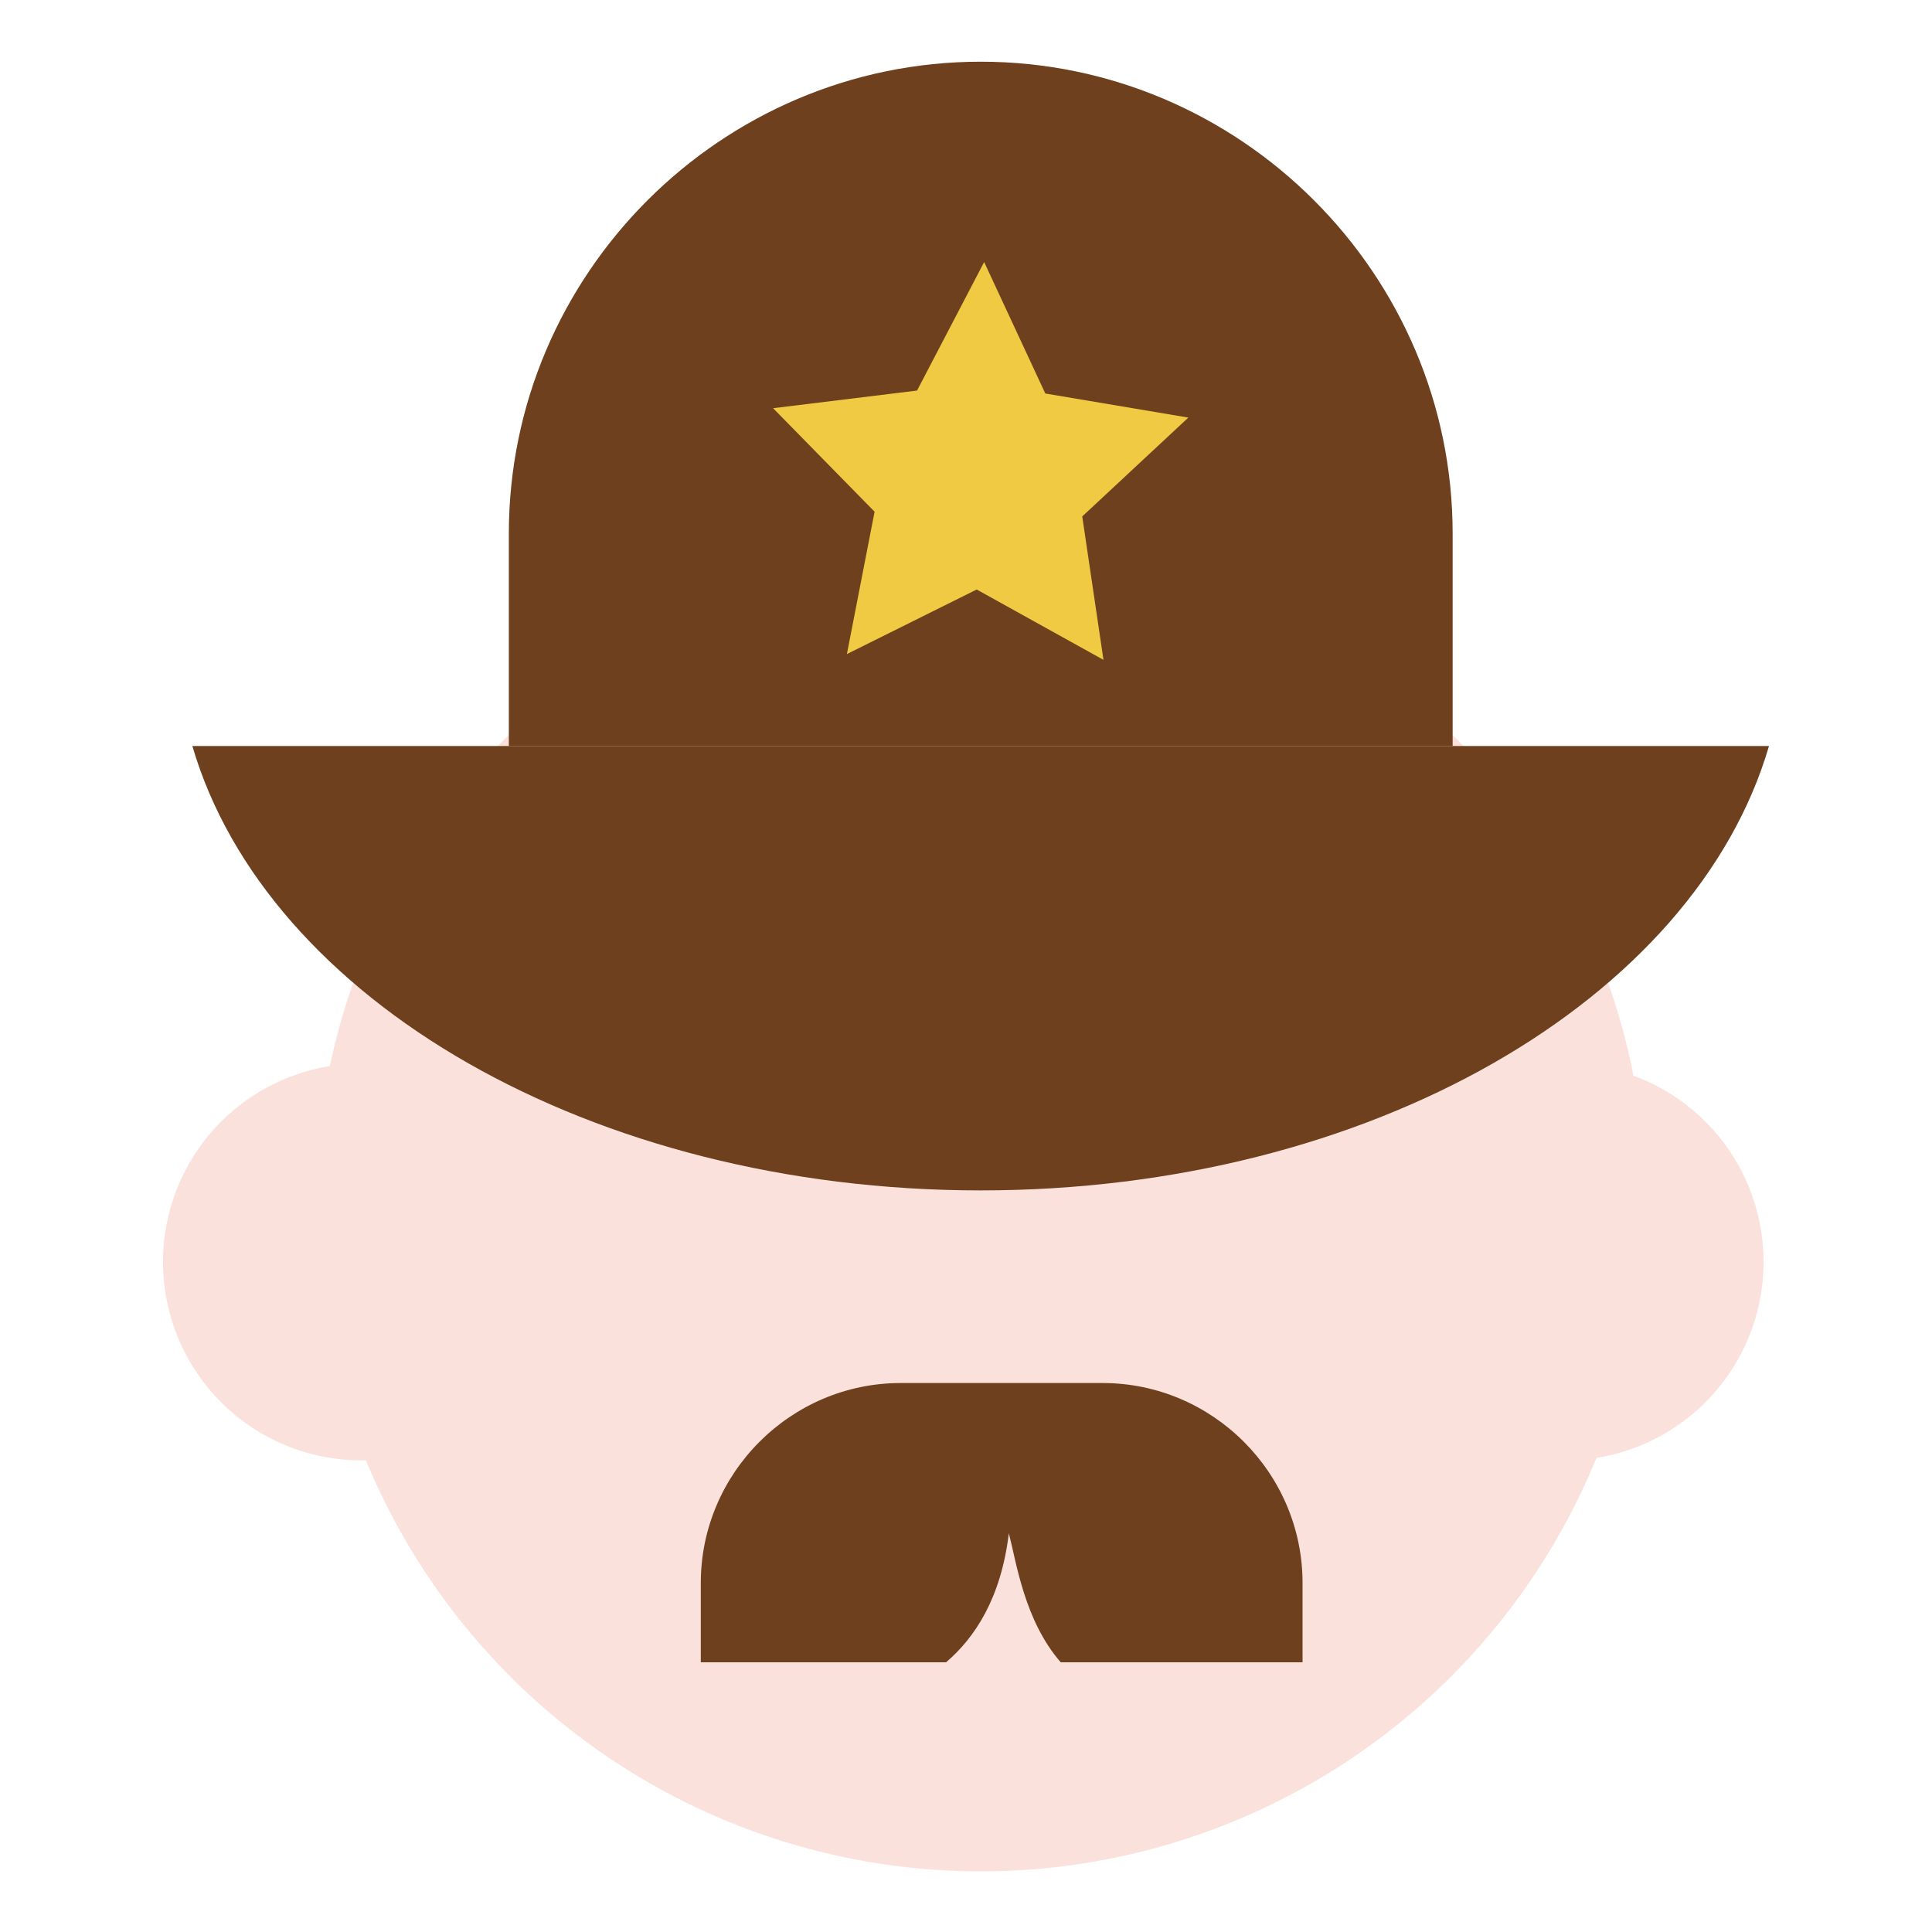 <?xml version="1.0" encoding="utf-8"?>
<!-- Uploaded to: SVG Repo, www.svgrepo.com, Generator: SVG Repo Mixer Tools -->
<svg width="800px" height="800px" viewBox="0 0 1024 1024" class="icon"  version="1.1" xmlns="http://www.w3.org/2000/svg"><path d="M829.55 668.861m-105.162 0a105.162 105.162 0 1 0 210.324 0 105.162 105.162 0 1 0-210.324 0Z" fill="#FAE1DC" /><path d="M191.557 668.861m-105.162 0a105.162 105.162 0 1 0 210.324 0 105.162 105.162 0 1 0-210.324 0Z" fill="#FAE1DC" /><path d="M519.779 638.664m-352.599 0a352.599 352.599 0 1 0 705.197 0 352.599 352.599 0 1 0-705.197 0Z" fill="#FAE1DC" /><path d="M769.931 395.39V282.82c0-137.582-112.571-250.117-250.117-250.117-137.582 0-250.117 112.571-250.117 250.117v112.571h500.235z" fill="#6E401E" /><path d="M101.952 395.39c39.264 134.372 211.383 235.548 417.827 235.548s378.563-101.176 417.827-235.548H101.952z" fill="#6E401E" /><path d="M554.033 208.561l75.811 12.77L573.612 273.718l11.254 76.023-67.204-37.288-68.791 34.219 14.675-75.459-53.798-54.857 76.305-9.349 35.56-68.121z" fill="#EFCA42" /><path d="M584.407 733.031h-106.997c-58.278 0-105.974 47.695-105.974 105.974v42.051h129.998c15.346-13.088 29.21-34.219 33.267-68.438 3.986 15.275 8.22 46.319 27.516 68.438H690.381v-42.051c0-58.278-47.695-105.974-105.974-105.974z" fill="#6E401E" /></svg>
